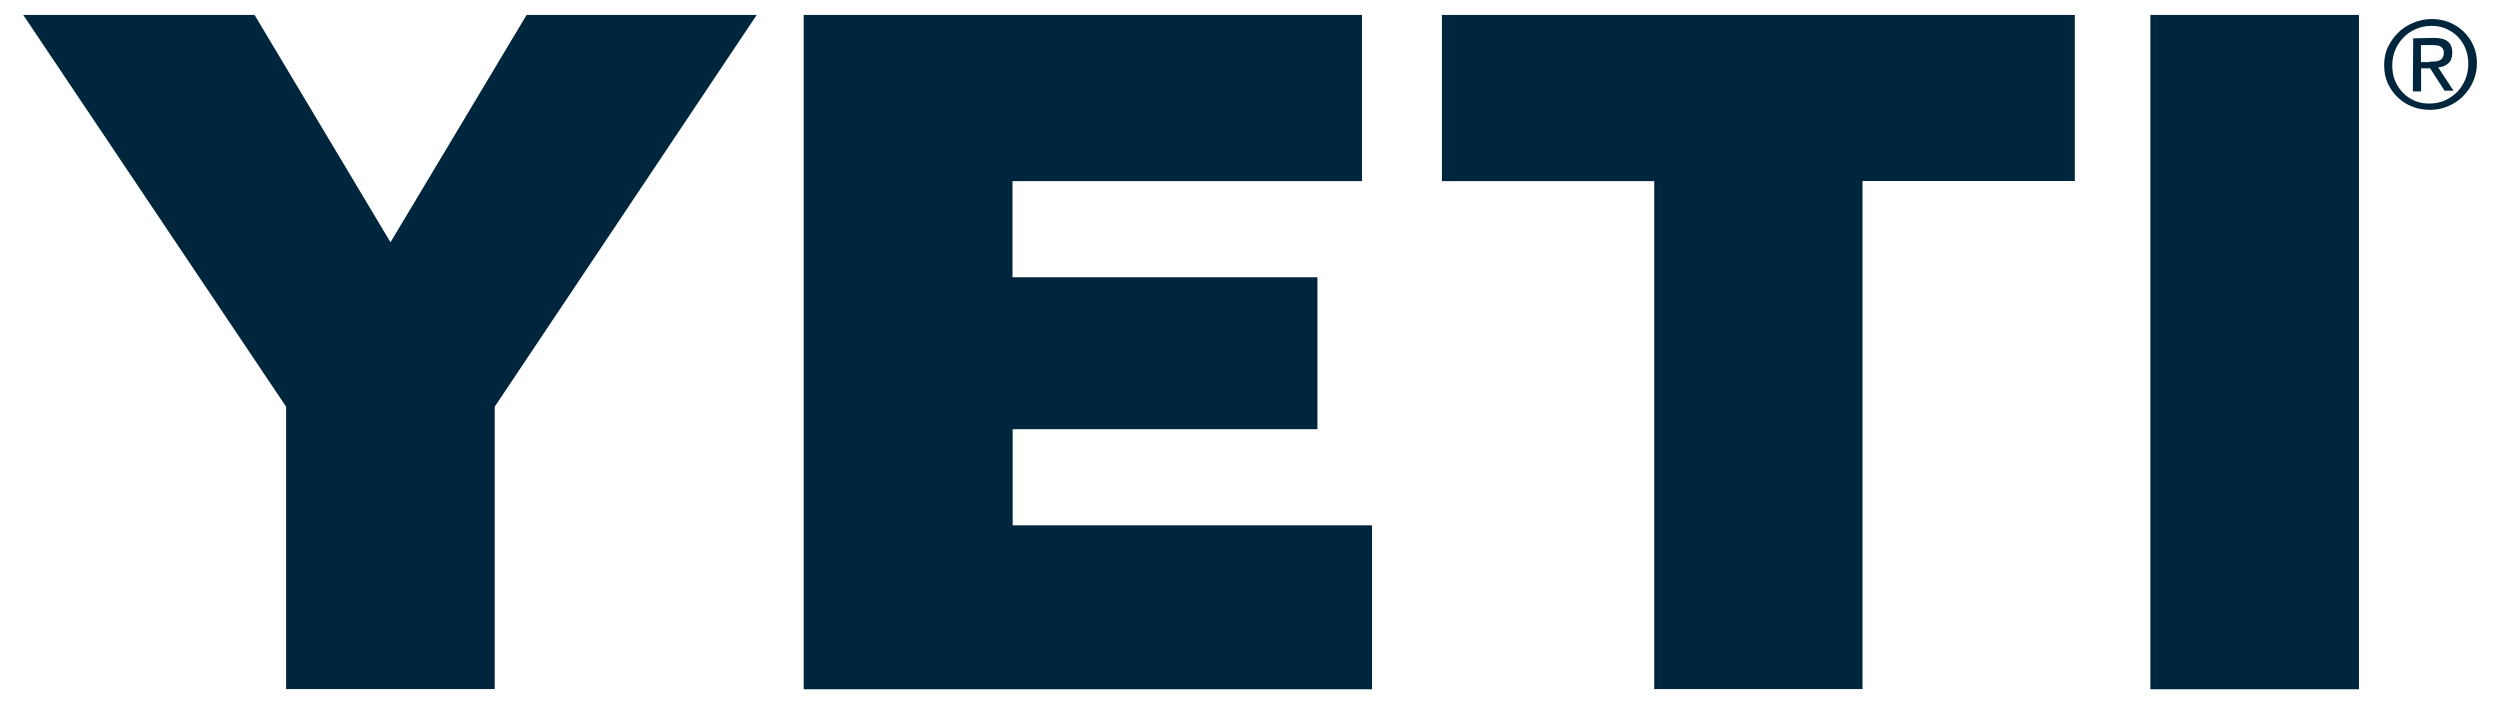 <?xml version="1.0" encoding="UTF-8"?>
<svg id="Layer_1" xmlns="http://www.w3.org/2000/svg" version="1.1" viewBox="0 0 142 40">
  <!-- Generator: Adobe Illustrator 30.0.0, SVG Export Plug-In . SVG Version: 2.1.1 Build 123)  -->
  <defs>
    <style>
      .st0 {
        fill: #00263e;
      }
    </style>
  </defs>
  <g>
    <path class="st0" d="M1.32.85h13.14l7.72,12.91L29.91.85h13.07l-14.88,22.25v16.04s-11.85,0-11.85,0v-16.04S1.32.85,1.32.85Z"/>
    <path class="st0" d="M45.66.85h31.7v9.44h-19.85v5.46h17.32s0,8.63,0,8.63h-17.31v5.46h20.41s0,9.31,0,9.31h-32.28V.85Z"/>
    <path class="st0" d="M81.89.85h35.96v9.43h-12.06s0,28.86,0,28.86h-11.83V10.29h-12.06V.85Z"/>
    <path class="st0" d="M122.13.85h11.86v38.3s-11.85,0-11.85,0V.85Z"/>
  </g>
  <path class="st0" d="M135.63,2.69c.14-.31.34-.59.58-.83.24-.24.52-.42.85-.56.32-.14.66-.21,1.02-.22.36,0,.7.05,1.02.18.31.12.59.3.83.53.23.22.42.49.56.8.14.31.2.65.2,1.01,0,.37-.08.72-.22,1.04-.14.32-.34.59-.57.83-.24.24-.52.42-.84.56-.32.14-.65.21-1.01.21-.36,0-.7-.05-1.02-.18-.32-.12-.6-.3-.84-.53-.24-.23-.43-.5-.57-.81-.14-.31-.2-.66-.2-1.03,0-.37.07-.7.21-1.02ZM136.04,4.58c.11.27.26.5.45.69.19.2.42.35.68.46.26.11.55.16.86.15.31,0,.59-.07.85-.18.26-.12.49-.28.69-.48.19-.2.35-.44.46-.71.11-.27.17-.57.17-.89,0-.31-.05-.59-.16-.86-.1-.26-.26-.49-.45-.69-.19-.19-.42-.34-.68-.45-.26-.11-.54-.16-.85-.15-.31,0-.59.07-.86.19-.27.12-.5.28-.69.48-.19.2-.35.43-.46.7-.11.27-.17.56-.17.87,0,.32.05.61.16.88ZM138.22,2.15c.36,0,.63.06.81.2.17.14.26.35.26.65,0,.27-.08.47-.23.6-.15.13-.34.21-.57.23l.87,1.32h-.51s-.82-1.27-.82-1.27h-.51s0,1.31,0,1.31h-.47s.02-3.01.02-3.01l1.18-.03ZM138,3.5c.11,0,.21,0,.31-.01.1,0,.18-.03.25-.06.07-.03.14-.08.18-.15.04-.07.07-.16.07-.28,0-.1-.02-.18-.06-.24-.04-.06-.09-.1-.15-.13-.06-.03-.14-.05-.22-.06-.08,0-.16-.01-.24-.01h-.63s0,.97,0,.97h.5Z"/>
</svg>